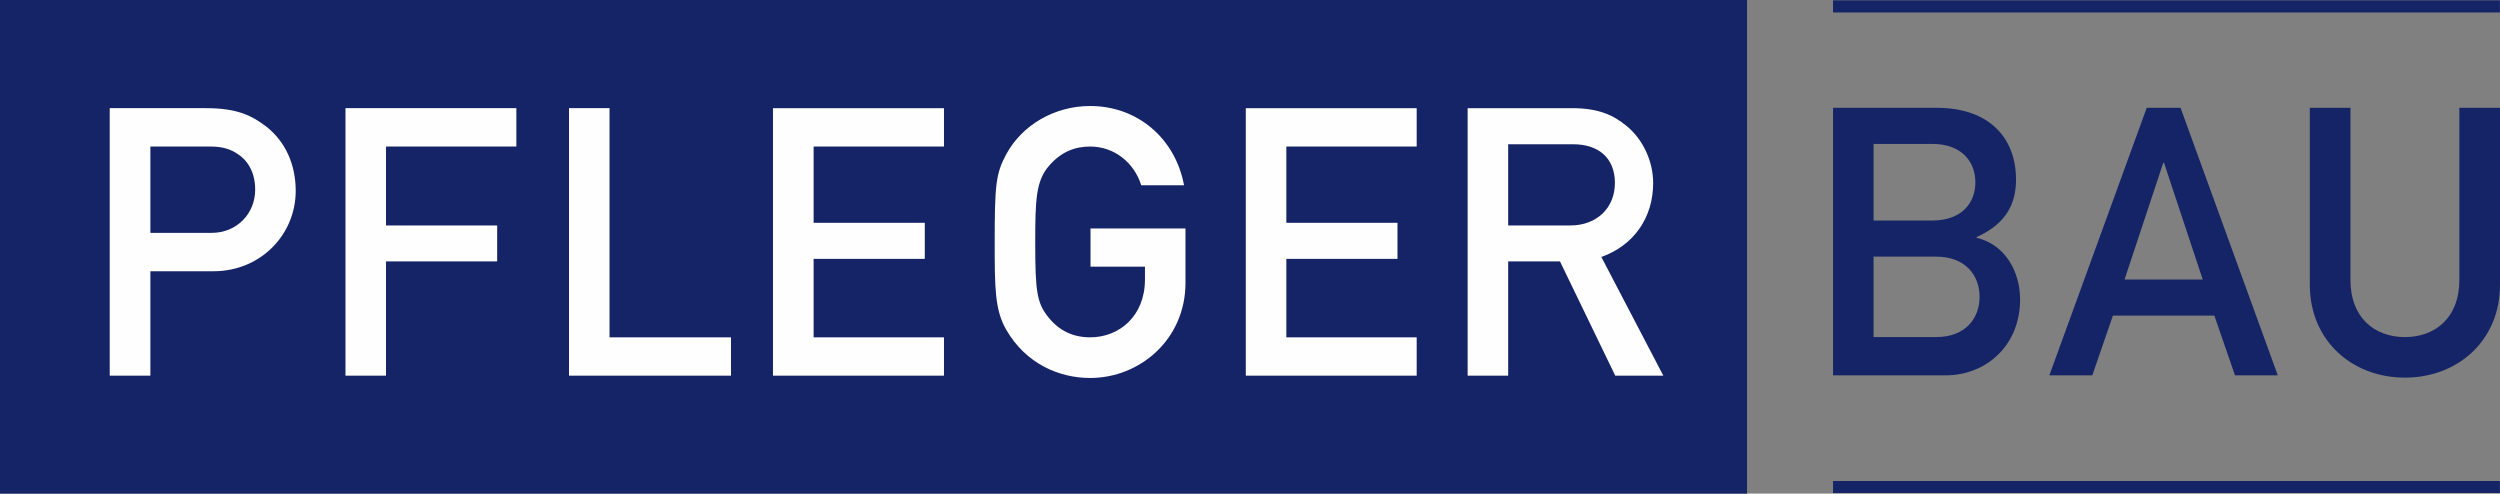<svg xmlns="http://www.w3.org/2000/svg" xmlns:xlink="http://www.w3.org/1999/xlink" xml:space="preserve" width="20848" height="4116" style="shape-rendering:geometricPrecision; text-rendering:geometricPrecision; image-rendering:optimizeQuality; fill-rule:evenodd; clip-rule:evenodd" viewBox="0 0 20848 4116"><rect x="0" y="0" width="20848" height="4116" fill="#808080" stroke="none"/> <defs>  <style type="text/css">   <![CDATA[    .fil1 {fill:#FEFEFE;fill-rule:nonzero}    .fil0 {fill:#142466;fill-rule:nonzero}   ]]>  </style> </defs> <g id="Ebene_x0020_1">    <path class="fil0" d="M14569 4116l-14569 0 0 -4116 14569 0 0 4116zm717 -4113l5561 0 0 101 -5561 0 0 -101zm0 4008l5561 0 0 101 -5561 0 0 -101zm3976 -3112l339 0 0 1438c0,308 197,474 454,474 257,0 454,-166 454,-474l0 -1438 339 0 0 1476c0,464 -351,774 -793,774 -442,0 -793,-310 -793,-774l0 -1476zm-893 1432l0 0 -323 -974 -6 0 -323 974 652 0zm97 301l-846 0 -172 498 -358 0 812 -2231 282 0 811 2231 -357 0 -172 -498zm-2842 -492l0 0 0 671 520 0c251,0 364,-160 364,-336 0,-175 -113,-335 -364,-335l-520 0zm0 -940l0 0 0 639 489 0c244,0 360,-144 360,-319 0,-173 -116,-320 -360,-320l-489 0zm-338 -301l864 0c436,0 662,248 662,599 0,185 -69,363 -329,479l0 6c244,57 363,289 363,514 0,386 -285,633 -620,633l-940 0 0 -2231z"></path>  <path class="fil1" d="M12577 1880l0 -677 542 0c210,0 348,113 348,323 0,210 -154,354 -370,354l-520 0zm-338 -978l0 2231 338 0 0 -953 432 0 461 953 401 0 -517 -990c272,-97 432,-329 432,-617 0,-182 -85,-364 -222,-476 -110,-91 -235,-148 -455,-148l-870 0zm-1850 0l0 2231 1425 0 0 -320 -1087 0 0 -654 927 0 0 -301 -927 0 0 -636 1087 0 0 -320 -1425 0zm-1298 -18c-298,0 -567,159 -699,401 -88,162 -97,260 -97,733 0,379 0,567 97,733 163,282 439,401 699,401 416,0 795,-323 795,-793l0 -454 -792 0 0 319 454 0 0 107c0,304 -213,482 -457,482 -144,0 -257,-56 -345,-163 -100,-122 -113,-219 -113,-632 0,-354 7,-508 113,-633 107,-125 226,-163 345,-163 200,0 366,132 426,323l357 0c-72,-389 -386,-661 -783,-661zm-2645 18l0 2231 1426 0 0 -320 -1087 0 0 -654 927 0 0 -301 -927 0 0 -636 1087 0 0 -320 -1426 0zm-1701 0l0 2231 1351 0 0 -320 -1013 0 0 -1911 -338 0zm-1864 0l0 2231 338 0 0 -953 927 0 0 -300 -927 0 0 -658 1087 0 0 -320 -1425 0zm-1627 1040l0 -720 501 0c100,0 169,22 228,63 91,59 145,162 145,297 0,198 -151,360 -364,360l-510 0zm-339 -1040l0 2231 339 0 0 -871 526 0c395,0 686,-307 686,-670 0,-220 -85,-408 -241,-533 -126,-97 -248,-157 -508,-157l-802 0z"></path> </g></svg>